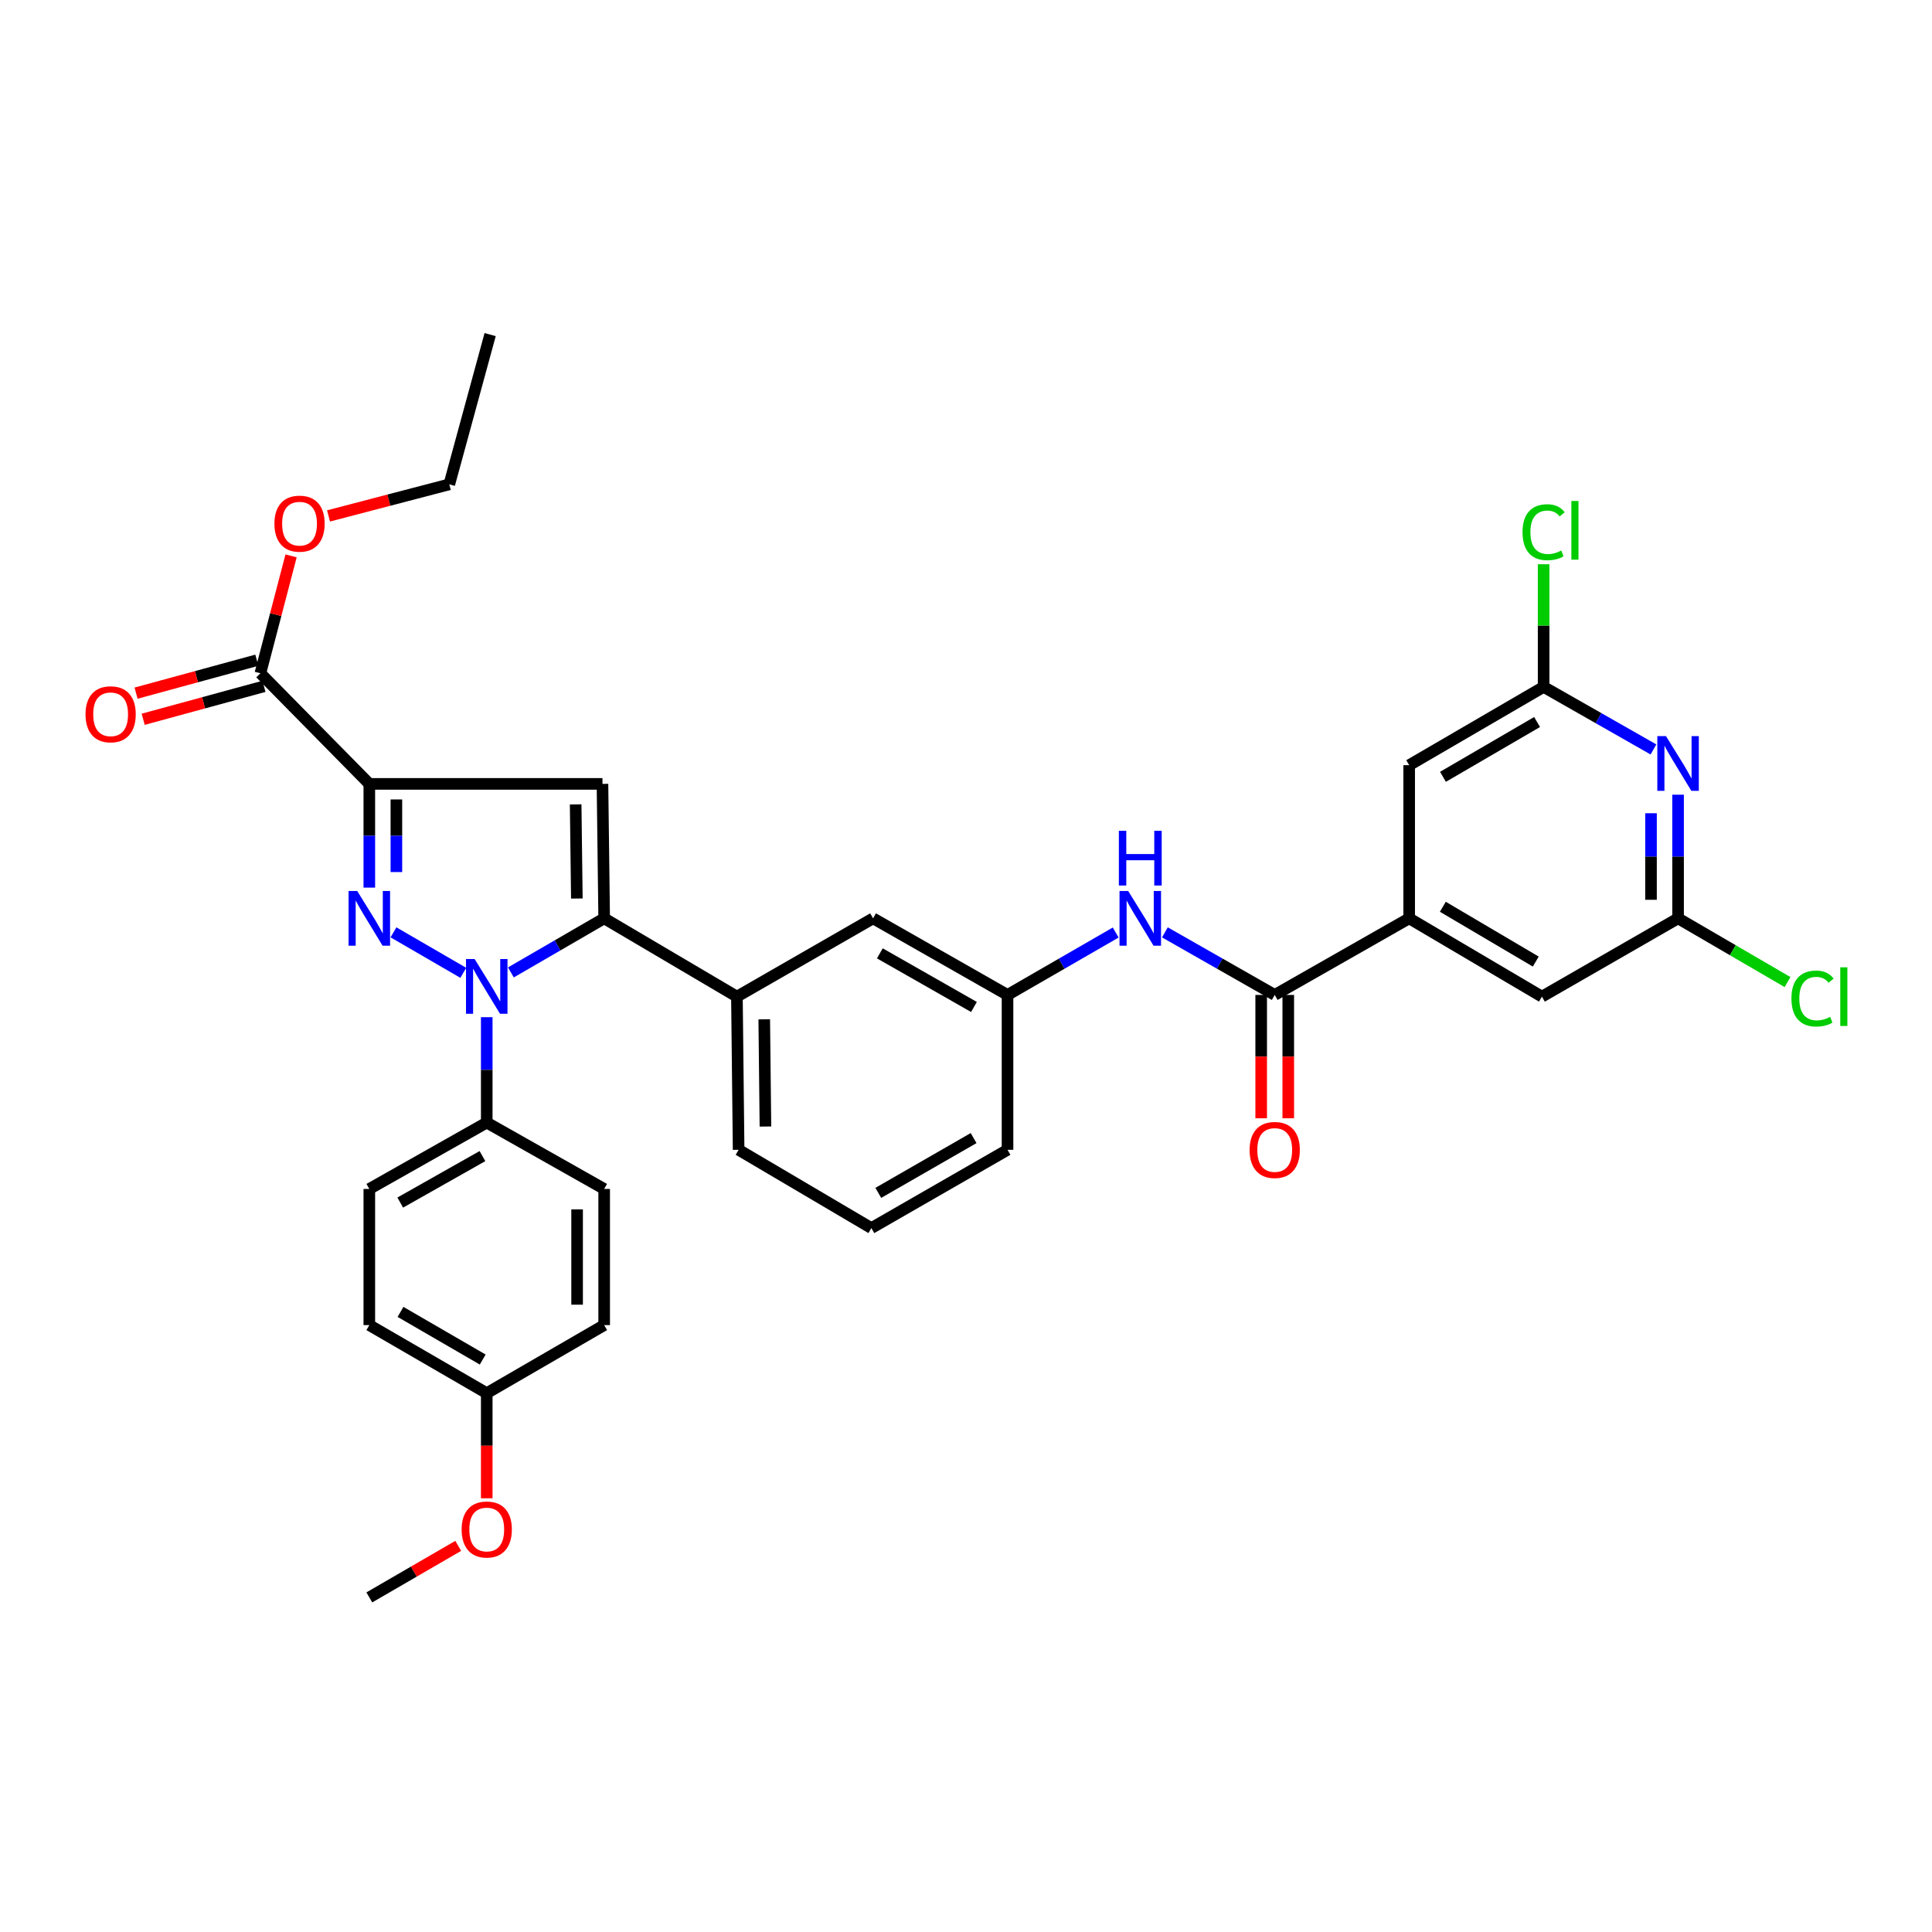 <?xml version='1.0' encoding='iso-8859-1'?>
<svg version='1.1' baseProfile='full'
              xmlns='http://www.w3.org/2000/svg'
                      xmlns:rdkit='http://www.rdkit.org/xml'
                      xmlns:xlink='http://www.w3.org/1999/xlink'
                  xml:space='preserve'
width='1000px' height='1000px' viewBox='0 0 1000 1000'>
<!-- END OF HEADER -->
<rect style='opacity:1.0;fill:#FFFFFF;stroke:none' width='1000' height='1000' x='0' y='0'> </rect>
<path class='bond-0' d='M 602.946,482.591 L 631.371,498.784' style='fill:none;fill-rule:evenodd;stroke:#0000FF;stroke-width:6px;stroke-linecap:butt;stroke-linejoin:miter;stroke-opacity:1' />
<path class='bond-0' d='M 631.371,498.784 L 659.795,514.977' style='fill:none;fill-rule:evenodd;stroke:#000000;stroke-width:6px;stroke-linecap:butt;stroke-linejoin:miter;stroke-opacity:1' />
<path class='bond-1' d='M 577.481,482.673 L 549.486,498.825' style='fill:none;fill-rule:evenodd;stroke:#0000FF;stroke-width:6px;stroke-linecap:butt;stroke-linejoin:miter;stroke-opacity:1' />
<path class='bond-1' d='M 549.486,498.825 L 521.492,514.977' style='fill:none;fill-rule:evenodd;stroke:#000000;stroke-width:6px;stroke-linecap:butt;stroke-linejoin:miter;stroke-opacity:1' />
<path class='bond-2' d='M 652.789,514.977 L 652.789,546.896' style='fill:none;fill-rule:evenodd;stroke:#000000;stroke-width:6px;stroke-linecap:butt;stroke-linejoin:miter;stroke-opacity:1' />
<path class='bond-2' d='M 652.789,546.896 L 652.789,578.815' style='fill:none;fill-rule:evenodd;stroke:#FF0000;stroke-width:6px;stroke-linecap:butt;stroke-linejoin:miter;stroke-opacity:1' />
<path class='bond-2' d='M 666.801,514.977 L 666.801,546.896' style='fill:none;fill-rule:evenodd;stroke:#000000;stroke-width:6px;stroke-linecap:butt;stroke-linejoin:miter;stroke-opacity:1' />
<path class='bond-2' d='M 666.801,546.896 L 666.801,578.815' style='fill:none;fill-rule:evenodd;stroke:#FF0000;stroke-width:6px;stroke-linecap:butt;stroke-linejoin:miter;stroke-opacity:1' />
<path class='bond-3' d='M 659.795,514.977 L 729.387,475.332' style='fill:none;fill-rule:evenodd;stroke:#000000;stroke-width:6px;stroke-linecap:butt;stroke-linejoin:miter;stroke-opacity:1' />
<path class='bond-4' d='M 729.387,475.332 L 798.098,515.857' style='fill:none;fill-rule:evenodd;stroke:#000000;stroke-width:6px;stroke-linecap:butt;stroke-linejoin:miter;stroke-opacity:1' />
<path class='bond-4' d='M 746.811,469.341 L 794.91,497.709' style='fill:none;fill-rule:evenodd;stroke:#000000;stroke-width:6px;stroke-linecap:butt;stroke-linejoin:miter;stroke-opacity:1' />
<path class='bond-5' d='M 729.387,475.332 L 729.387,396.057' style='fill:none;fill-rule:evenodd;stroke:#000000;stroke-width:6px;stroke-linecap:butt;stroke-linejoin:miter;stroke-opacity:1' />
<path class='bond-6' d='M 451.021,635.656 L 521.492,595.139' style='fill:none;fill-rule:evenodd;stroke:#000000;stroke-width:6px;stroke-linecap:butt;stroke-linejoin:miter;stroke-opacity:1' />
<path class='bond-6' d='M 454.608,617.432 L 503.938,589.07' style='fill:none;fill-rule:evenodd;stroke:#000000;stroke-width:6px;stroke-linecap:butt;stroke-linejoin:miter;stroke-opacity:1' />
<path class='bond-7' d='M 451.021,635.656 L 382.309,595.139' style='fill:none;fill-rule:evenodd;stroke:#000000;stroke-width:6px;stroke-linecap:butt;stroke-linejoin:miter;stroke-opacity:1' />
<path class='bond-8' d='M 521.492,595.139 L 521.492,514.977' style='fill:none;fill-rule:evenodd;stroke:#000000;stroke-width:6px;stroke-linecap:butt;stroke-linejoin:miter;stroke-opacity:1' />
<path class='bond-9' d='M 521.492,514.977 L 451.901,475.332' style='fill:none;fill-rule:evenodd;stroke:#000000;stroke-width:6px;stroke-linecap:butt;stroke-linejoin:miter;stroke-opacity:1' />
<path class='bond-9' d='M 504.118,521.205 L 455.404,493.453' style='fill:none;fill-rule:evenodd;stroke:#000000;stroke-width:6px;stroke-linecap:butt;stroke-linejoin:miter;stroke-opacity:1' />
<path class='bond-10' d='M 451.901,475.332 L 381.43,515.857' style='fill:none;fill-rule:evenodd;stroke:#000000;stroke-width:6px;stroke-linecap:butt;stroke-linejoin:miter;stroke-opacity:1' />
<path class='bond-11' d='M 381.43,515.857 L 382.309,595.139' style='fill:none;fill-rule:evenodd;stroke:#000000;stroke-width:6px;stroke-linecap:butt;stroke-linejoin:miter;stroke-opacity:1' />
<path class='bond-11' d='M 395.573,527.594 L 396.188,583.091' style='fill:none;fill-rule:evenodd;stroke:#000000;stroke-width:6px;stroke-linecap:butt;stroke-linejoin:miter;stroke-opacity:1' />
<path class='bond-12' d='M 381.43,515.857 L 312.718,475.332' style='fill:none;fill-rule:evenodd;stroke:#000000;stroke-width:6px;stroke-linecap:butt;stroke-linejoin:miter;stroke-opacity:1' />
<path class='bond-13' d='M 312.718,475.332 L 311.838,405.74' style='fill:none;fill-rule:evenodd;stroke:#000000;stroke-width:6px;stroke-linecap:butt;stroke-linejoin:miter;stroke-opacity:1' />
<path class='bond-13' d='M 298.576,465.07 L 297.96,416.356' style='fill:none;fill-rule:evenodd;stroke:#000000;stroke-width:6px;stroke-linecap:butt;stroke-linejoin:miter;stroke-opacity:1' />
<path class='bond-14' d='M 312.718,475.332 L 288.576,489.329' style='fill:none;fill-rule:evenodd;stroke:#000000;stroke-width:6px;stroke-linecap:butt;stroke-linejoin:miter;stroke-opacity:1' />
<path class='bond-14' d='M 288.576,489.329 L 264.435,503.326' style='fill:none;fill-rule:evenodd;stroke:#0000FF;stroke-width:6px;stroke-linecap:butt;stroke-linejoin:miter;stroke-opacity:1' />
<path class='bond-15' d='M 311.838,405.74 L 191.159,405.74' style='fill:none;fill-rule:evenodd;stroke:#000000;stroke-width:6px;stroke-linecap:butt;stroke-linejoin:miter;stroke-opacity:1' />
<path class='bond-16' d='M 191.159,405.74 L 191.159,432.586' style='fill:none;fill-rule:evenodd;stroke:#000000;stroke-width:6px;stroke-linecap:butt;stroke-linejoin:miter;stroke-opacity:1' />
<path class='bond-16' d='M 191.159,432.586 L 191.159,459.432' style='fill:none;fill-rule:evenodd;stroke:#0000FF;stroke-width:6px;stroke-linecap:butt;stroke-linejoin:miter;stroke-opacity:1' />
<path class='bond-16' d='M 205.171,413.794 L 205.171,432.586' style='fill:none;fill-rule:evenodd;stroke:#000000;stroke-width:6px;stroke-linecap:butt;stroke-linejoin:miter;stroke-opacity:1' />
<path class='bond-16' d='M 205.171,432.586 L 205.171,451.378' style='fill:none;fill-rule:evenodd;stroke:#0000FF;stroke-width:6px;stroke-linecap:butt;stroke-linejoin:miter;stroke-opacity:1' />
<path class='bond-17' d='M 191.159,405.74 L 134.777,348.487' style='fill:none;fill-rule:evenodd;stroke:#000000;stroke-width:6px;stroke-linecap:butt;stroke-linejoin:miter;stroke-opacity:1' />
<path class='bond-18' d='M 203.655,482.577 L 239.803,503.535' style='fill:none;fill-rule:evenodd;stroke:#0000FF;stroke-width:6px;stroke-linecap:butt;stroke-linejoin:miter;stroke-opacity:1' />
<path class='bond-19' d='M 251.938,526.493 L 251.938,553.767' style='fill:none;fill-rule:evenodd;stroke:#0000FF;stroke-width:6px;stroke-linecap:butt;stroke-linejoin:miter;stroke-opacity:1' />
<path class='bond-19' d='M 251.938,553.767 L 251.938,581.042' style='fill:none;fill-rule:evenodd;stroke:#000000;stroke-width:6px;stroke-linecap:butt;stroke-linejoin:miter;stroke-opacity:1' />
<path class='bond-20' d='M 134.777,348.487 L 142.718,318.107' style='fill:none;fill-rule:evenodd;stroke:#000000;stroke-width:6px;stroke-linecap:butt;stroke-linejoin:miter;stroke-opacity:1' />
<path class='bond-20' d='M 142.718,318.107 L 150.658,287.727' style='fill:none;fill-rule:evenodd;stroke:#FF0000;stroke-width:6px;stroke-linecap:butt;stroke-linejoin:miter;stroke-opacity:1' />
<path class='bond-21' d='M 132.934,341.728 L 101.68,350.252' style='fill:none;fill-rule:evenodd;stroke:#000000;stroke-width:6px;stroke-linecap:butt;stroke-linejoin:miter;stroke-opacity:1' />
<path class='bond-21' d='M 101.68,350.252 L 70.427,358.777' style='fill:none;fill-rule:evenodd;stroke:#FF0000;stroke-width:6px;stroke-linecap:butt;stroke-linejoin:miter;stroke-opacity:1' />
<path class='bond-21' d='M 136.621,355.246 L 105.367,363.77' style='fill:none;fill-rule:evenodd;stroke:#000000;stroke-width:6px;stroke-linecap:butt;stroke-linejoin:miter;stroke-opacity:1' />
<path class='bond-21' d='M 105.367,363.77 L 74.114,372.294' style='fill:none;fill-rule:evenodd;stroke:#FF0000;stroke-width:6px;stroke-linecap:butt;stroke-linejoin:miter;stroke-opacity:1' />
<path class='bond-22' d='M 170.043,267.042 L 201.299,258.871' style='fill:none;fill-rule:evenodd;stroke:#FF0000;stroke-width:6px;stroke-linecap:butt;stroke-linejoin:miter;stroke-opacity:1' />
<path class='bond-22' d='M 201.299,258.871 L 232.556,250.701' style='fill:none;fill-rule:evenodd;stroke:#000000;stroke-width:6px;stroke-linecap:butt;stroke-linejoin:miter;stroke-opacity:1' />
<path class='bond-23' d='M 232.556,250.701 L 253.698,173.185' style='fill:none;fill-rule:evenodd;stroke:#000000;stroke-width:6px;stroke-linecap:butt;stroke-linejoin:miter;stroke-opacity:1' />
<path class='bond-24' d='M 251.938,581.042 L 191.159,615.402' style='fill:none;fill-rule:evenodd;stroke:#000000;stroke-width:6px;stroke-linecap:butt;stroke-linejoin:miter;stroke-opacity:1' />
<path class='bond-24' d='M 249.717,598.394 L 207.171,622.445' style='fill:none;fill-rule:evenodd;stroke:#000000;stroke-width:6px;stroke-linecap:butt;stroke-linejoin:miter;stroke-opacity:1' />
<path class='bond-25' d='M 251.938,581.042 L 312.718,615.402' style='fill:none;fill-rule:evenodd;stroke:#000000;stroke-width:6px;stroke-linecap:butt;stroke-linejoin:miter;stroke-opacity:1' />
<path class='bond-26' d='M 191.159,615.402 L 191.159,685.873' style='fill:none;fill-rule:evenodd;stroke:#000000;stroke-width:6px;stroke-linecap:butt;stroke-linejoin:miter;stroke-opacity:1' />
<path class='bond-27' d='M 191.159,685.873 L 251.938,721.104' style='fill:none;fill-rule:evenodd;stroke:#000000;stroke-width:6px;stroke-linecap:butt;stroke-linejoin:miter;stroke-opacity:1' />
<path class='bond-27' d='M 207.303,679.035 L 249.848,703.697' style='fill:none;fill-rule:evenodd;stroke:#000000;stroke-width:6px;stroke-linecap:butt;stroke-linejoin:miter;stroke-opacity:1' />
<path class='bond-28' d='M 251.938,721.104 L 312.718,685.873' style='fill:none;fill-rule:evenodd;stroke:#000000;stroke-width:6px;stroke-linecap:butt;stroke-linejoin:miter;stroke-opacity:1' />
<path class='bond-29' d='M 251.938,721.104 L 251.938,748.303' style='fill:none;fill-rule:evenodd;stroke:#000000;stroke-width:6px;stroke-linecap:butt;stroke-linejoin:miter;stroke-opacity:1' />
<path class='bond-29' d='M 251.938,748.303 L 251.938,775.501' style='fill:none;fill-rule:evenodd;stroke:#FF0000;stroke-width:6px;stroke-linecap:butt;stroke-linejoin:miter;stroke-opacity:1' />
<path class='bond-30' d='M 312.718,685.873 L 312.718,615.402' style='fill:none;fill-rule:evenodd;stroke:#000000;stroke-width:6px;stroke-linecap:butt;stroke-linejoin:miter;stroke-opacity:1' />
<path class='bond-30' d='M 298.706,675.302 L 298.706,625.972' style='fill:none;fill-rule:evenodd;stroke:#000000;stroke-width:6px;stroke-linecap:butt;stroke-linejoin:miter;stroke-opacity:1' />
<path class='bond-31' d='M 237.182,800.137 L 214.171,813.476' style='fill:none;fill-rule:evenodd;stroke:#FF0000;stroke-width:6px;stroke-linecap:butt;stroke-linejoin:miter;stroke-opacity:1' />
<path class='bond-31' d='M 214.171,813.476 L 191.159,826.815' style='fill:none;fill-rule:evenodd;stroke:#000000;stroke-width:6px;stroke-linecap:butt;stroke-linejoin:miter;stroke-opacity:1' />
<path class='bond-32' d='M 798.098,515.857 L 868.569,475.332' style='fill:none;fill-rule:evenodd;stroke:#000000;stroke-width:6px;stroke-linecap:butt;stroke-linejoin:miter;stroke-opacity:1' />
<path class='bond-33' d='M 729.387,396.057 L 798.978,355.532' style='fill:none;fill-rule:evenodd;stroke:#000000;stroke-width:6px;stroke-linecap:butt;stroke-linejoin:miter;stroke-opacity:1' />
<path class='bond-33' d='M 746.876,402.086 L 795.59,373.719' style='fill:none;fill-rule:evenodd;stroke:#000000;stroke-width:6px;stroke-linecap:butt;stroke-linejoin:miter;stroke-opacity:1' />
<path class='bond-34' d='M 868.569,475.332 L 868.569,443.332' style='fill:none;fill-rule:evenodd;stroke:#000000;stroke-width:6px;stroke-linecap:butt;stroke-linejoin:miter;stroke-opacity:1' />
<path class='bond-34' d='M 868.569,443.332 L 868.569,411.333' style='fill:none;fill-rule:evenodd;stroke:#0000FF;stroke-width:6px;stroke-linecap:butt;stroke-linejoin:miter;stroke-opacity:1' />
<path class='bond-34' d='M 854.558,465.732 L 854.558,443.332' style='fill:none;fill-rule:evenodd;stroke:#000000;stroke-width:6px;stroke-linecap:butt;stroke-linejoin:miter;stroke-opacity:1' />
<path class='bond-34' d='M 854.558,443.332 L 854.558,420.933' style='fill:none;fill-rule:evenodd;stroke:#0000FF;stroke-width:6px;stroke-linecap:butt;stroke-linejoin:miter;stroke-opacity:1' />
<path class='bond-35' d='M 868.569,475.332 L 896.898,491.828' style='fill:none;fill-rule:evenodd;stroke:#000000;stroke-width:6px;stroke-linecap:butt;stroke-linejoin:miter;stroke-opacity:1' />
<path class='bond-35' d='M 896.898,491.828 L 925.227,508.325' style='fill:none;fill-rule:evenodd;stroke:#00CC00;stroke-width:6px;stroke-linecap:butt;stroke-linejoin:miter;stroke-opacity:1' />
<path class='bond-36' d='M 798.978,355.532 L 798.978,323.794' style='fill:none;fill-rule:evenodd;stroke:#000000;stroke-width:6px;stroke-linecap:butt;stroke-linejoin:miter;stroke-opacity:1' />
<path class='bond-36' d='M 798.978,323.794 L 798.978,292.056' style='fill:none;fill-rule:evenodd;stroke:#00CC00;stroke-width:6px;stroke-linecap:butt;stroke-linejoin:miter;stroke-opacity:1' />
<path class='bond-37' d='M 798.978,355.532 L 827.403,371.722' style='fill:none;fill-rule:evenodd;stroke:#000000;stroke-width:6px;stroke-linecap:butt;stroke-linejoin:miter;stroke-opacity:1' />
<path class='bond-37' d='M 827.403,371.722 L 855.827,387.912' style='fill:none;fill-rule:evenodd;stroke:#0000FF;stroke-width:6px;stroke-linecap:butt;stroke-linejoin:miter;stroke-opacity:1' />
<path  class='atom-0' d='M 583.944 461.172
L 593.224 476.172
Q 594.144 477.652, 595.624 480.332
Q 597.104 483.012, 597.184 483.172
L 597.184 461.172
L 600.944 461.172
L 600.944 489.492
L 597.064 489.492
L 587.104 473.092
Q 585.944 471.172, 584.704 468.972
Q 583.504 466.772, 583.144 466.092
L 583.144 489.492
L 579.464 489.492
L 579.464 461.172
L 583.944 461.172
' fill='#0000FF'/>
<path  class='atom-0' d='M 579.124 430.02
L 582.964 430.02
L 582.964 442.06
L 597.444 442.06
L 597.444 430.02
L 601.284 430.02
L 601.284 458.34
L 597.444 458.34
L 597.444 445.26
L 582.964 445.26
L 582.964 458.34
L 579.124 458.34
L 579.124 430.02
' fill='#0000FF'/>
<path  class='atom-2' d='M 646.795 595.219
Q 646.795 588.419, 650.155 584.619
Q 653.515 580.819, 659.795 580.819
Q 666.075 580.819, 669.435 584.619
Q 672.795 588.419, 672.795 595.219
Q 672.795 602.099, 669.395 606.019
Q 665.995 609.899, 659.795 609.899
Q 653.555 609.899, 650.155 606.019
Q 646.795 602.139, 646.795 595.219
M 659.795 606.699
Q 664.115 606.699, 666.435 603.819
Q 668.795 600.899, 668.795 595.219
Q 668.795 589.659, 666.435 586.859
Q 664.115 584.019, 659.795 584.019
Q 655.475 584.019, 653.115 586.819
Q 650.795 589.619, 650.795 595.219
Q 650.795 600.939, 653.115 603.819
Q 655.475 606.699, 659.795 606.699
' fill='#FF0000'/>
<path  class='atom-13' d='M 184.899 461.172
L 194.179 476.172
Q 195.099 477.652, 196.579 480.332
Q 198.059 483.012, 198.139 483.172
L 198.139 461.172
L 201.899 461.172
L 201.899 489.492
L 198.019 489.492
L 188.059 473.092
Q 186.899 471.172, 185.659 468.972
Q 184.459 466.772, 184.099 466.092
L 184.099 489.492
L 180.419 489.492
L 180.419 461.172
L 184.899 461.172
' fill='#0000FF'/>
<path  class='atom-14' d='M 245.678 496.411
L 254.958 511.411
Q 255.878 512.891, 257.358 515.571
Q 258.838 518.251, 258.918 518.411
L 258.918 496.411
L 262.678 496.411
L 262.678 524.731
L 258.798 524.731
L 248.838 508.331
Q 247.678 506.411, 246.438 504.211
Q 245.238 502.011, 244.878 501.331
L 244.878 524.731
L 241.198 524.731
L 241.198 496.411
L 245.678 496.411
' fill='#0000FF'/>
<path  class='atom-16' d='M 142.04 271.043
Q 142.04 264.243, 145.4 260.443
Q 148.76 256.643, 155.04 256.643
Q 161.32 256.643, 164.68 260.443
Q 168.04 264.243, 168.04 271.043
Q 168.04 277.923, 164.64 281.843
Q 161.24 285.723, 155.04 285.723
Q 148.8 285.723, 145.4 281.843
Q 142.04 277.963, 142.04 271.043
M 155.04 282.523
Q 159.36 282.523, 161.68 279.643
Q 164.04 276.723, 164.04 271.043
Q 164.04 265.483, 161.68 262.683
Q 159.36 259.843, 155.04 259.843
Q 150.72 259.843, 148.36 262.643
Q 146.04 265.443, 146.04 271.043
Q 146.04 276.763, 148.36 279.643
Q 150.72 282.523, 155.04 282.523
' fill='#FF0000'/>
<path  class='atom-17' d='M 44.262 369.709
Q 44.262 362.909, 47.622 359.109
Q 50.982 355.309, 57.262 355.309
Q 63.542 355.309, 66.902 359.109
Q 70.262 362.909, 70.262 369.709
Q 70.262 376.589, 66.862 380.509
Q 63.462 384.389, 57.262 384.389
Q 51.022 384.389, 47.622 380.509
Q 44.262 376.629, 44.262 369.709
M 57.262 381.189
Q 61.582 381.189, 63.902 378.309
Q 66.262 375.389, 66.262 369.709
Q 66.262 364.149, 63.902 361.349
Q 61.582 358.509, 57.262 358.509
Q 52.942 358.509, 50.582 361.309
Q 48.262 364.109, 48.262 369.709
Q 48.262 375.429, 50.582 378.309
Q 52.942 381.189, 57.262 381.189
' fill='#FF0000'/>
<path  class='atom-26' d='M 238.938 791.663
Q 238.938 784.863, 242.298 781.063
Q 245.658 777.263, 251.938 777.263
Q 258.218 777.263, 261.578 781.063
Q 264.938 784.863, 264.938 791.663
Q 264.938 798.543, 261.538 802.463
Q 258.138 806.343, 251.938 806.343
Q 245.698 806.343, 242.298 802.463
Q 238.938 798.583, 238.938 791.663
M 251.938 803.143
Q 256.258 803.143, 258.578 800.263
Q 260.938 797.343, 260.938 791.663
Q 260.938 786.103, 258.578 783.303
Q 256.258 780.463, 251.938 780.463
Q 247.618 780.463, 245.258 783.263
Q 242.938 786.063, 242.938 791.663
Q 242.938 797.383, 245.258 800.263
Q 247.618 803.143, 251.938 803.143
' fill='#FF0000'/>
<path  class='atom-32' d='M 862.309 381.009
L 871.589 396.009
Q 872.509 397.489, 873.989 400.169
Q 875.469 402.849, 875.549 403.009
L 875.549 381.009
L 879.309 381.009
L 879.309 409.329
L 875.429 409.329
L 865.469 392.929
Q 864.309 391.009, 863.069 388.809
Q 861.869 386.609, 861.509 385.929
L 861.509 409.329
L 857.829 409.329
L 857.829 381.009
L 862.309 381.009
' fill='#0000FF'/>
<path  class='atom-33' d='M 927.241 516.837
Q 927.241 509.797, 930.521 506.117
Q 933.841 502.397, 940.121 502.397
Q 945.961 502.397, 949.081 506.517
L 946.441 508.677
Q 944.161 505.677, 940.121 505.677
Q 935.841 505.677, 933.561 508.557
Q 931.321 511.397, 931.321 516.837
Q 931.321 522.437, 933.641 525.317
Q 936.001 528.197, 940.561 528.197
Q 943.681 528.197, 947.321 526.317
L 948.441 529.317
Q 946.961 530.277, 944.721 530.837
Q 942.481 531.397, 940.001 531.397
Q 933.841 531.397, 930.521 527.637
Q 927.241 523.877, 927.241 516.837
' fill='#00CC00'/>
<path  class='atom-33' d='M 952.521 500.677
L 956.201 500.677
L 956.201 531.037
L 952.521 531.037
L 952.521 500.677
' fill='#00CC00'/>
<path  class='atom-34' d='M 788.058 275.47
Q 788.058 268.43, 791.338 264.75
Q 794.658 261.03, 800.938 261.03
Q 806.778 261.03, 809.898 265.15
L 807.258 267.31
Q 804.978 264.31, 800.938 264.31
Q 796.658 264.31, 794.378 267.19
Q 792.138 270.03, 792.138 275.47
Q 792.138 281.07, 794.458 283.95
Q 796.818 286.83, 801.378 286.83
Q 804.498 286.83, 808.138 284.95
L 809.258 287.95
Q 807.778 288.91, 805.538 289.47
Q 803.298 290.03, 800.818 290.03
Q 794.658 290.03, 791.338 286.27
Q 788.058 282.51, 788.058 275.47
' fill='#00CC00'/>
<path  class='atom-34' d='M 813.338 259.31
L 817.018 259.31
L 817.018 289.67
L 813.338 289.67
L 813.338 259.31
' fill='#00CC00'/>
</svg>
